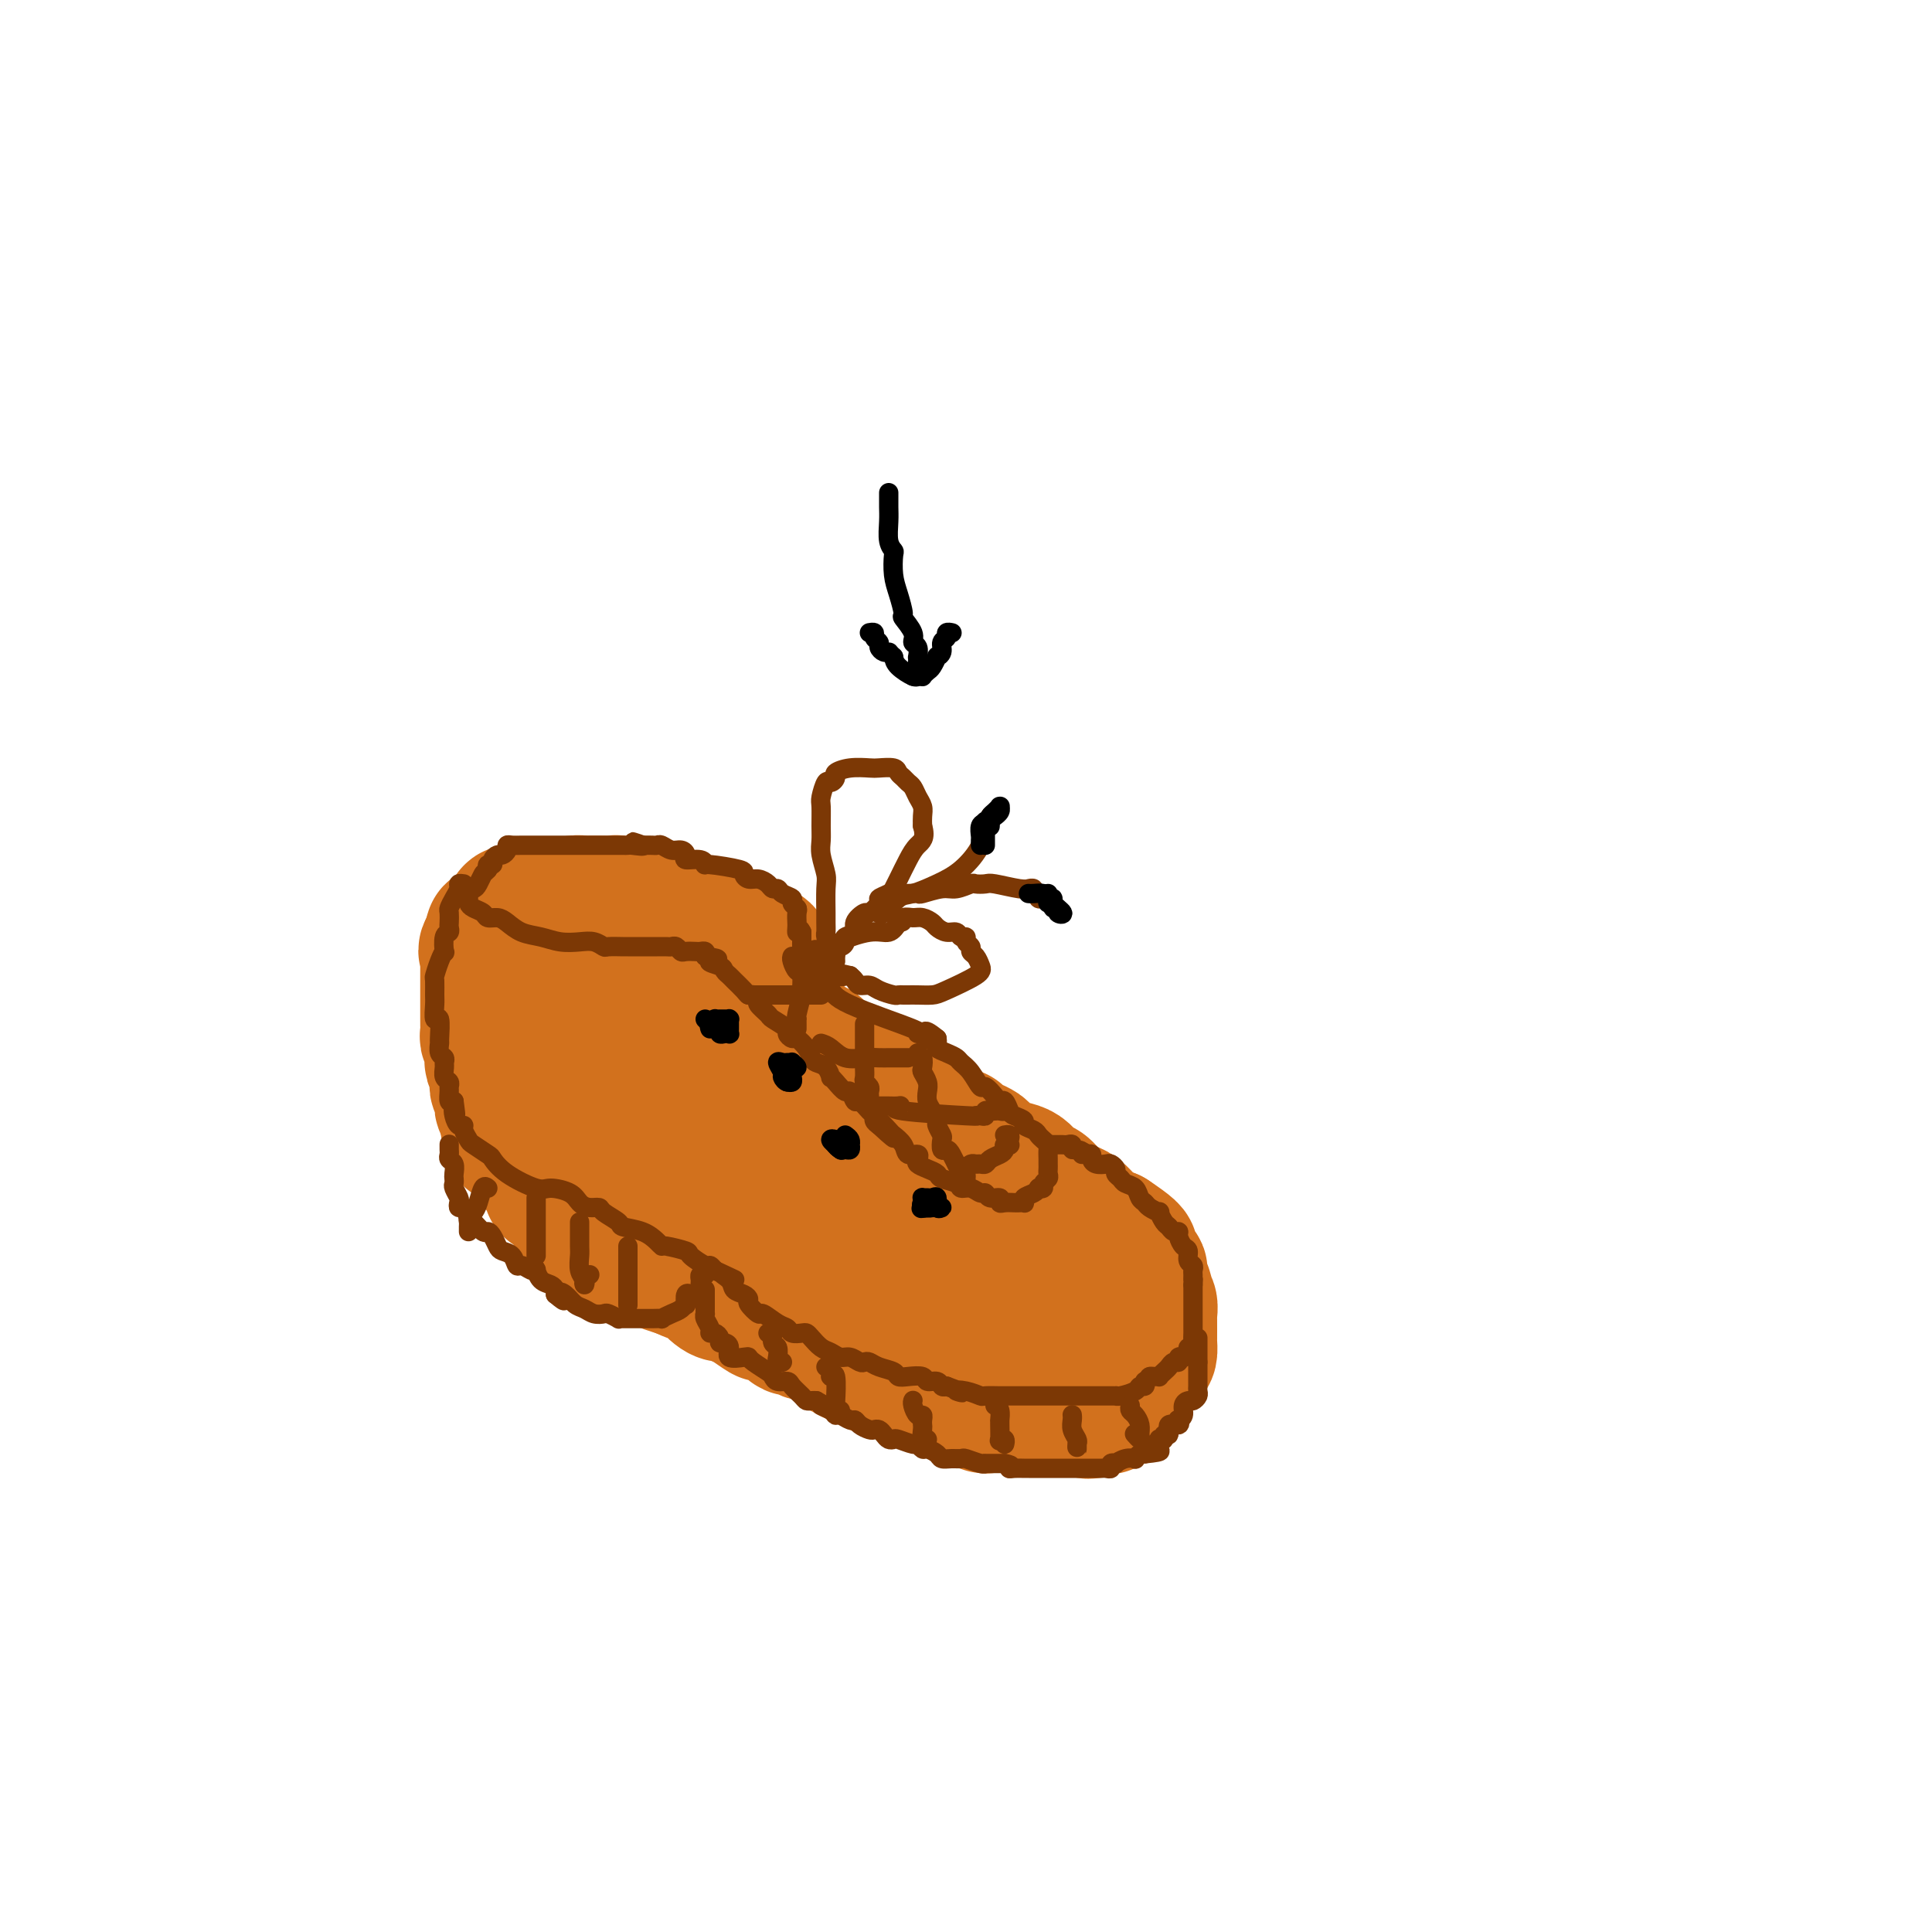 <svg viewBox='0 0 400 400' version='1.1' xmlns='http://www.w3.org/2000/svg' xmlns:xlink='http://www.w3.org/1999/xlink'><g fill='none' stroke='rgb(210,113,29)' stroke-width='28' stroke-linecap='round' stroke-linejoin='round'><path d='M112,197c0.357,-0.069 0.715,-0.137 1,0c0.285,0.137 0.499,0.480 1,1c0.501,0.520 1.290,1.218 2,2c0.710,0.782 1.343,1.648 2,2c0.657,0.352 1.339,0.188 2,0c0.661,-0.188 1.301,-0.401 2,0c0.699,0.401 1.456,1.417 2,2c0.544,0.583 0.873,0.734 2,1c1.127,0.266 3.051,0.646 4,1c0.949,0.354 0.923,0.683 2,1c1.077,0.317 3.258,0.621 5,1c1.742,0.379 3.044,0.834 4,1c0.956,0.166 1.565,0.045 2,0c0.435,-0.045 0.697,-0.012 1,0c0.303,0.012 0.649,0.003 1,0c0.351,-0.003 0.709,-0.001 1,0c0.291,0.001 0.517,0.000 1,0c0.483,-0.000 1.225,-0.000 2,0c0.775,0.000 1.584,-0.000 2,0c0.416,0.000 0.441,0.001 1,0c0.559,-0.001 1.653,-0.002 2,0c0.347,0.002 -0.052,0.008 0,0c0.052,-0.008 0.555,-0.030 1,0c0.445,0.030 0.831,0.111 1,0c0.169,-0.111 0.123,-0.415 0,-1c-0.123,-0.585 -0.321,-1.453 -1,-2c-0.679,-0.547 -1.840,-0.774 -3,-1'/><path d='M152,205c-1.077,-1.036 -2.771,-1.625 -4,-2c-1.229,-0.375 -1.994,-0.535 -3,-1c-1.006,-0.465 -2.251,-1.233 -3,-2c-0.749,-0.767 -1.000,-1.533 -2,-2c-1.000,-0.467 -2.750,-0.637 -4,-1c-1.250,-0.363 -2.000,-0.920 -3,-1c-1.000,-0.080 -2.249,0.318 -3,0c-0.751,-0.318 -1.004,-1.354 -3,-2c-1.996,-0.646 -5.736,-0.904 -8,-1c-2.264,-0.096 -3.051,-0.029 -4,0c-0.949,0.029 -2.061,0.022 -3,0c-0.939,-0.022 -1.705,-0.057 -2,0c-0.295,0.057 -0.121,0.208 0,0c0.121,-0.208 0.187,-0.774 0,-1c-0.187,-0.226 -0.628,-0.113 -1,0c-0.372,0.113 -0.674,0.226 -1,0c-0.326,-0.226 -0.675,-0.790 -1,-1c-0.325,-0.210 -0.626,-0.067 -1,0c-0.374,0.067 -0.821,0.057 -1,0c-0.179,-0.057 -0.090,-0.159 0,0c0.090,0.159 0.183,0.581 0,1c-0.183,0.419 -0.640,0.836 -1,1c-0.360,0.164 -0.622,0.075 -1,0c-0.378,-0.075 -0.871,-0.136 -1,0c-0.129,0.136 0.106,0.467 0,1c-0.106,0.533 -0.553,1.266 -1,2'/><path d='M101,196c-0.774,1.045 -0.207,1.159 0,1c0.207,-0.159 0.056,-0.591 0,0c-0.056,0.591 -0.015,2.203 0,3c0.015,0.797 0.004,0.778 0,1c-0.004,0.222 -0.001,0.684 0,1c0.001,0.316 0.000,0.486 0,1c-0.000,0.514 -0.000,1.370 0,2c0.000,0.630 -0.000,1.032 0,1c0.000,-0.032 0.000,-0.499 0,0c-0.000,0.499 -0.001,1.964 0,3c0.001,1.036 0.004,1.642 0,2c-0.004,0.358 -0.015,0.467 0,1c0.015,0.533 0.056,1.491 0,2c-0.056,0.509 -0.207,0.569 0,1c0.207,0.431 0.773,1.232 1,2c0.227,0.768 0.114,1.501 0,2c-0.114,0.499 -0.228,0.764 0,1c0.228,0.236 0.797,0.445 1,1c0.203,0.555 0.040,1.458 0,2c-0.040,0.542 0.042,0.723 0,1c-0.042,0.277 -0.208,0.652 0,1c0.208,0.348 0.792,0.671 1,1c0.208,0.329 0.042,0.666 0,1c-0.042,0.334 0.041,0.667 0,1c-0.041,0.333 -0.207,0.667 0,1c0.207,0.333 0.786,0.667 1,1c0.214,0.333 0.061,0.667 0,1c-0.061,0.333 -0.031,0.667 0,1'/><path d='M105,232c0.798,5.919 0.792,2.717 1,2c0.208,-0.717 0.629,1.051 1,2c0.371,0.949 0.691,1.080 1,1c0.309,-0.080 0.608,-0.372 1,0c0.392,0.372 0.878,1.408 1,2c0.122,0.592 -0.121,0.739 0,1c0.121,0.261 0.606,0.634 1,1c0.394,0.366 0.697,0.724 1,1c0.303,0.276 0.606,0.470 1,1c0.394,0.530 0.879,1.398 1,2c0.121,0.602 -0.122,0.940 0,1c0.122,0.060 0.609,-0.158 1,0c0.391,0.158 0.685,0.690 1,1c0.315,0.310 0.652,0.396 1,1c0.348,0.604 0.707,1.724 1,2c0.293,0.276 0.521,-0.292 1,0c0.479,0.292 1.210,1.444 2,2c0.790,0.556 1.638,0.517 2,1c0.362,0.483 0.238,1.486 1,2c0.762,0.514 2.410,0.537 3,1c0.590,0.463 0.121,1.367 1,2c0.879,0.633 3.106,0.996 4,1c0.894,0.004 0.456,-0.349 1,0c0.544,0.349 2.069,1.402 3,2c0.931,0.598 1.266,0.742 2,1c0.734,0.258 1.867,0.629 3,1'/><path d='M141,263c4.312,2.073 3.593,0.755 4,1c0.407,0.245 1.942,2.053 3,3c1.058,0.947 1.639,1.032 2,1c0.361,-0.032 0.500,-0.181 1,0c0.500,0.181 1.359,0.691 2,1c0.641,0.309 1.063,0.416 2,1c0.937,0.584 2.388,1.644 3,2c0.612,0.356 0.387,0.008 1,0c0.613,-0.008 2.066,0.323 3,1c0.934,0.677 1.348,1.701 2,2c0.652,0.299 1.541,-0.127 2,0c0.459,0.127 0.489,0.808 1,1c0.511,0.192 1.502,-0.104 2,0c0.498,0.104 0.504,0.606 1,1c0.496,0.394 1.484,0.678 2,1c0.516,0.322 0.561,0.683 1,1c0.439,0.317 1.272,0.592 2,1c0.728,0.408 1.350,0.949 2,1c0.650,0.051 1.327,-0.389 2,0c0.673,0.389 1.340,1.606 2,2c0.660,0.394 1.312,-0.035 2,0c0.688,0.035 1.410,0.534 2,1c0.590,0.466 1.046,0.899 2,1c0.954,0.101 2.406,-0.130 3,0c0.594,0.130 0.330,0.623 1,1c0.670,0.377 2.273,0.640 3,1c0.727,0.360 0.576,0.818 1,1c0.424,0.182 1.422,0.087 2,0c0.578,-0.087 0.737,-0.168 1,0c0.263,0.168 0.632,0.584 1,1'/><path d='M199,289c9.289,4.038 3.510,1.135 2,0c-1.510,-1.135 1.247,-0.500 2,0c0.753,0.500 -0.499,0.866 0,1c0.499,0.134 2.748,0.036 4,0c1.252,-0.036 1.505,-0.010 2,0c0.495,0.010 1.230,0.003 2,0c0.770,-0.003 1.575,-0.001 2,0c0.425,0.001 0.471,0.000 1,0c0.529,-0.000 1.542,0.001 2,0c0.458,-0.001 0.361,-0.002 1,0c0.639,0.002 2.012,0.008 3,0c0.988,-0.008 1.589,-0.029 2,0c0.411,0.029 0.632,0.110 1,0c0.368,-0.110 0.882,-0.411 1,-1c0.118,-0.589 -0.161,-1.467 0,-2c0.161,-0.533 0.761,-0.720 1,-1c0.239,-0.280 0.117,-0.653 0,-1c-0.117,-0.347 -0.227,-0.666 0,-1c0.227,-0.334 0.792,-0.681 1,-1c0.208,-0.319 0.060,-0.609 0,-1c-0.060,-0.391 -0.030,-0.882 0,-1c0.030,-0.118 0.061,0.137 0,0c-0.061,-0.137 -0.212,-0.666 0,-1c0.212,-0.334 0.789,-0.474 1,-1c0.211,-0.526 0.057,-1.440 0,-2c-0.057,-0.560 -0.015,-0.766 0,-1c0.015,-0.234 0.004,-0.495 0,-1c-0.004,-0.505 -0.002,-1.252 0,-2'/><path d='M227,273c0.678,-2.750 0.374,-1.124 0,-1c-0.374,0.124 -0.818,-1.252 -1,-2c-0.182,-0.748 -0.100,-0.868 0,-1c0.100,-0.132 0.220,-0.277 0,-1c-0.220,-0.723 -0.779,-2.025 -1,-3c-0.221,-0.975 -0.104,-1.622 0,-2c0.104,-0.378 0.196,-0.486 0,-1c-0.196,-0.514 -0.682,-1.433 -1,-2c-0.318,-0.567 -0.470,-0.782 -1,-1c-0.530,-0.218 -1.438,-0.440 -2,-1c-0.562,-0.560 -0.779,-1.458 -1,-2c-0.221,-0.542 -0.447,-0.727 -1,-1c-0.553,-0.273 -1.432,-0.633 -2,-1c-0.568,-0.367 -0.824,-0.742 -1,-1c-0.176,-0.258 -0.274,-0.398 -1,-1c-0.726,-0.602 -2.082,-1.667 -3,-2c-0.918,-0.333 -1.398,0.065 -2,0c-0.602,-0.065 -1.324,-0.592 -2,-1c-0.676,-0.408 -1.305,-0.698 -2,-1c-0.695,-0.302 -1.457,-0.616 -2,-1c-0.543,-0.384 -0.869,-0.839 -1,-1c-0.131,-0.161 -0.068,-0.030 -1,0c-0.932,0.030 -2.858,-0.043 -4,0c-1.142,0.043 -1.501,0.200 -2,0c-0.499,-0.200 -1.137,-0.757 -2,-1c-0.863,-0.243 -1.952,-0.173 -3,-1c-1.048,-0.827 -2.054,-2.552 -3,-3c-0.946,-0.448 -1.832,0.379 -3,0c-1.168,-0.379 -2.620,-1.966 -4,-3c-1.380,-1.034 -2.690,-1.517 -4,-2'/><path d='M177,236c-6.289,-2.810 -3.012,-1.834 -3,-2c0.012,-0.166 -3.241,-1.472 -5,-2c-1.759,-0.528 -2.025,-0.277 -3,-1c-0.975,-0.723 -2.660,-2.418 -4,-3c-1.340,-0.582 -2.334,-0.049 -3,0c-0.666,0.049 -1.005,-0.386 -1,-1c0.005,-0.614 0.352,-1.406 0,-2c-0.352,-0.594 -1.403,-0.991 -2,-1c-0.597,-0.009 -0.740,0.368 -1,0c-0.260,-0.368 -0.636,-1.482 -1,-2c-0.364,-0.518 -0.717,-0.440 -1,-1c-0.283,-0.560 -0.497,-1.758 -1,-2c-0.503,-0.242 -1.294,0.474 -2,0c-0.706,-0.474 -1.326,-2.136 -2,-3c-0.674,-0.864 -1.402,-0.928 -2,-1c-0.598,-0.072 -1.067,-0.151 -2,-1c-0.933,-0.849 -2.330,-2.466 -3,-3c-0.670,-0.534 -0.613,0.016 -1,0c-0.387,-0.016 -1.217,-0.596 -2,-1c-0.783,-0.404 -1.520,-0.630 -2,-1c-0.480,-0.370 -0.703,-0.883 -1,-1c-0.297,-0.117 -0.669,0.161 -1,0c-0.331,-0.161 -0.620,-0.761 -1,-1c-0.380,-0.239 -0.850,-0.117 -1,0c-0.150,0.117 0.020,0.227 0,0c-0.020,-0.227 -0.229,-0.793 -1,-1c-0.771,-0.207 -2.104,-0.055 -3,0c-0.896,0.055 -1.353,0.015 -2,0c-0.647,-0.015 -1.482,-0.004 -2,0c-0.518,0.004 -0.719,0.001 -1,0c-0.281,-0.001 -0.640,-0.001 -1,0'/><path d='M122,206c-2.935,-0.660 -0.772,0.189 0,1c0.772,0.811 0.154,1.582 0,2c-0.154,0.418 0.155,0.482 0,1c-0.155,0.518 -0.773,1.491 -1,2c-0.227,0.509 -0.061,0.555 0,1c0.061,0.445 0.019,1.288 0,2c-0.019,0.712 -0.015,1.291 0,2c0.015,0.709 0.042,1.548 0,2c-0.042,0.452 -0.151,0.517 0,1c0.151,0.483 0.563,1.383 1,2c0.437,0.617 0.898,0.950 2,2c1.102,1.050 2.843,2.817 4,4c1.157,1.183 1.730,1.782 3,3c1.270,1.218 3.238,3.054 5,4c1.762,0.946 3.319,1.002 5,2c1.681,0.998 3.486,2.938 5,4c1.514,1.062 2.738,1.247 4,2c1.262,0.753 2.561,2.074 4,3c1.439,0.926 3.018,1.458 4,2c0.982,0.542 1.367,1.093 3,2c1.633,0.907 4.513,2.169 6,3c1.487,0.831 1.581,1.232 3,2c1.419,0.768 4.163,1.904 7,3c2.837,1.096 5.768,2.153 8,3c2.232,0.847 3.764,1.484 5,2c1.236,0.516 2.177,0.912 3,1c0.823,0.088 1.530,-0.131 2,0c0.470,0.131 0.703,0.612 1,1c0.297,0.388 0.656,0.682 1,1c0.344,0.318 0.672,0.659 1,1'/><path d='M198,267c4.463,2.050 1.621,1.176 1,1c-0.621,-0.176 0.980,0.347 2,1c1.020,0.653 1.459,1.436 2,2c0.541,0.564 1.183,0.907 2,1c0.817,0.093 1.809,-0.066 2,0c0.191,0.066 -0.418,0.356 -1,0c-0.582,-0.356 -1.136,-1.357 -3,-2c-1.864,-0.643 -5.038,-0.929 -7,-2c-1.962,-1.071 -2.711,-2.928 -4,-4c-1.289,-1.072 -3.119,-1.358 -5,-2c-1.881,-0.642 -3.813,-1.641 -6,-3c-2.187,-1.359 -4.628,-3.077 -6,-4c-1.372,-0.923 -1.675,-1.049 -3,-2c-1.325,-0.951 -3.672,-2.726 -5,-4c-1.328,-1.274 -1.635,-2.048 -4,-3c-2.365,-0.952 -6.786,-2.083 -9,-3c-2.214,-0.917 -2.220,-1.619 -4,-2c-1.780,-0.381 -5.334,-0.441 -8,-1c-2.666,-0.559 -4.443,-1.618 -6,-3c-1.557,-1.382 -2.892,-3.087 -4,-4c-1.108,-0.913 -1.987,-1.034 -3,-2c-1.013,-0.966 -2.158,-2.778 -3,-4c-0.842,-1.222 -1.380,-1.853 -2,-3c-0.620,-1.147 -1.321,-2.809 -2,-4c-0.679,-1.191 -1.337,-1.912 -2,-3c-0.663,-1.088 -1.332,-2.544 -2,-4'/><path d='M118,213c-3.178,-4.303 -2.123,-3.059 -2,-3c0.123,0.059 -0.685,-1.066 -1,-2c-0.315,-0.934 -0.136,-1.676 0,-2c0.136,-0.324 0.231,-0.228 0,0c-0.231,0.228 -0.786,0.589 -1,0c-0.214,-0.589 -0.085,-2.129 0,-3c0.085,-0.871 0.128,-1.074 0,-1c-0.128,0.074 -0.426,0.426 -1,0c-0.574,-0.426 -1.424,-1.631 -2,-2c-0.576,-0.369 -0.879,0.097 -1,0c-0.121,-0.097 -0.060,-0.758 0,-1c0.060,-0.242 0.117,-0.064 0,0c-0.117,0.064 -0.410,0.014 -1,0c-0.590,-0.014 -1.479,0.007 -2,0c-0.521,-0.007 -0.676,-0.040 -1,0c-0.324,0.040 -0.819,0.155 -1,0c-0.181,-0.155 -0.049,-0.580 0,-1c0.049,-0.420 0.014,-0.834 0,-1c-0.014,-0.166 -0.007,-0.083 0,0'/><path d='M105,197c-1.104,-1.049 0.636,-0.673 2,-1c1.364,-0.327 2.353,-1.358 3,-2c0.647,-0.642 0.953,-0.894 1,-1c0.047,-0.106 -0.166,-0.067 0,0c0.166,0.067 0.710,0.162 1,0c0.290,-0.162 0.327,-0.582 0,-1c-0.327,-0.418 -1.016,-0.834 -2,-1c-0.984,-0.166 -2.262,-0.083 -3,0c-0.738,0.083 -0.938,0.167 -1,0c-0.062,-0.167 0.012,-0.584 0,-1c-0.012,-0.416 -0.110,-0.829 0,-1c0.110,-0.171 0.427,-0.098 1,0c0.573,0.098 1.401,0.222 2,0c0.599,-0.222 0.969,-0.791 1,-1c0.031,-0.209 -0.277,-0.060 0,0c0.277,0.060 1.138,0.030 2,0'/><path d='M112,188c1.302,-1.409 1.055,-0.430 2,0c0.945,0.430 3.080,0.311 4,0c0.920,-0.311 0.626,-0.816 1,-1c0.374,-0.184 1.418,-0.049 2,0c0.582,0.049 0.703,0.012 1,0c0.297,-0.012 0.770,0.000 1,0c0.230,-0.000 0.219,-0.014 1,0c0.781,0.014 2.356,0.055 3,0c0.644,-0.055 0.357,-0.207 1,0c0.643,0.207 2.214,0.774 3,1c0.786,0.226 0.786,0.112 1,0c0.214,-0.112 0.641,-0.222 1,0c0.359,0.222 0.648,0.777 1,1c0.352,0.223 0.765,0.115 1,0c0.235,-0.115 0.291,-0.238 1,0c0.709,0.238 2.072,0.838 3,1c0.928,0.162 1.421,-0.115 2,0c0.579,0.115 1.244,0.623 2,1c0.756,0.377 1.602,0.625 2,1c0.398,0.375 0.348,0.879 1,1c0.652,0.121 2.006,-0.139 3,0c0.994,0.139 1.627,0.679 2,1c0.373,0.321 0.486,0.425 1,1c0.514,0.575 1.430,1.621 2,2c0.570,0.379 0.793,0.090 1,0c0.207,-0.090 0.398,0.017 1,0c0.602,-0.017 1.615,-0.159 2,0c0.385,0.159 0.142,0.620 0,1c-0.142,0.380 -0.183,0.680 0,1c0.183,0.320 0.592,0.660 1,1'/><path d='M159,200c2.702,1.831 1.456,1.908 1,2c-0.456,0.092 -0.122,0.201 0,1c0.122,0.799 0.033,2.290 0,3c-0.033,0.710 -0.009,0.638 0,1c0.009,0.362 0.002,1.158 0,2c-0.002,0.842 -0.000,1.731 0,2c0.000,0.269 -0.001,-0.081 0,0c0.001,0.081 0.004,0.594 0,1c-0.004,0.406 -0.015,0.704 0,1c0.015,0.296 0.056,0.590 0,1c-0.056,0.410 -0.208,0.937 0,1c0.208,0.063 0.777,-0.339 1,0c0.223,0.339 0.101,1.418 0,2c-0.101,0.582 -0.182,0.667 0,1c0.182,0.333 0.626,0.912 1,1c0.374,0.088 0.678,-0.317 1,0c0.322,0.317 0.660,1.356 1,2c0.340,0.644 0.681,0.894 1,1c0.319,0.106 0.617,0.067 1,0c0.383,-0.067 0.850,-0.161 1,0c0.150,0.161 -0.016,0.579 0,1c0.016,0.421 0.214,0.845 1,1c0.786,0.155 2.161,0.042 3,0c0.839,-0.042 1.142,-0.011 2,0c0.858,0.011 2.269,0.003 3,0c0.731,-0.003 0.780,-0.001 1,0c0.220,0.001 0.610,0.000 1,0'/><path d='M178,224c3.014,0.824 2.050,-0.116 2,0c-0.050,0.116 0.813,1.289 1,2c0.187,0.711 -0.302,0.960 0,1c0.302,0.040 1.394,-0.130 2,0c0.606,0.130 0.725,0.560 1,1c0.275,0.440 0.707,0.891 1,1c0.293,0.109 0.449,-0.126 1,0c0.551,0.126 1.497,0.611 2,1c0.503,0.389 0.563,0.683 1,1c0.437,0.317 1.251,0.659 2,1c0.749,0.341 1.432,0.683 2,1c0.568,0.317 1.019,0.610 2,1c0.981,0.390 2.490,0.878 3,1c0.510,0.122 0.019,-0.123 0,0c-0.019,0.123 0.434,0.614 1,1c0.566,0.386 1.243,0.667 2,1c0.757,0.333 1.592,0.718 2,1c0.408,0.282 0.388,0.461 1,1c0.612,0.539 1.855,1.439 3,2c1.145,0.561 2.193,0.783 3,1c0.807,0.217 1.375,0.429 2,1c0.625,0.571 1.308,1.500 2,2c0.692,0.500 1.393,0.572 2,1c0.607,0.428 1.119,1.214 2,2c0.881,0.786 2.133,1.573 3,2c0.867,0.427 1.351,0.496 2,1c0.649,0.504 1.463,1.444 2,2c0.537,0.556 0.799,0.726 1,1c0.201,0.274 0.343,0.650 1,1c0.657,0.350 1.828,0.675 3,1'/><path d='M230,256c8.033,5.357 2.117,2.750 0,2c-2.117,-0.750 -0.434,0.358 1,1c1.434,0.642 2.618,0.819 3,1c0.382,0.181 -0.037,0.367 0,1c0.037,0.633 0.532,1.714 1,2c0.468,0.286 0.909,-0.221 1,0c0.091,0.221 -0.168,1.171 0,2c0.168,0.829 0.763,1.535 1,2c0.237,0.465 0.116,0.687 0,1c-0.116,0.313 -0.227,0.717 0,1c0.227,0.283 0.793,0.444 1,1c0.207,0.556 0.055,1.507 0,2c-0.055,0.493 -0.015,0.528 0,1c0.015,0.472 0.004,1.382 0,2c-0.004,0.618 -0.000,0.943 0,1c0.000,0.057 -0.002,-0.155 0,0c0.002,0.155 0.008,0.675 0,1c-0.008,0.325 -0.030,0.454 0,1c0.030,0.546 0.113,1.509 0,2c-0.113,0.491 -0.422,0.509 -1,1c-0.578,0.491 -1.426,1.454 -2,2c-0.574,0.546 -0.875,0.676 -1,1c-0.125,0.324 -0.075,0.842 0,1c0.075,0.158 0.174,-0.046 0,0c-0.174,0.046 -0.621,0.341 -1,1c-0.379,0.659 -0.689,1.682 -1,2c-0.311,0.318 -0.622,-0.068 -1,0c-0.378,0.068 -0.822,0.591 -1,1c-0.178,0.409 -0.089,0.705 0,1'/><path d='M230,290c-1.354,1.789 -0.739,1.261 -1,1c-0.261,-0.261 -1.397,-0.255 -2,0c-0.603,0.255 -0.672,0.759 -1,1c-0.328,0.241 -0.915,0.219 -1,0c-0.085,-0.219 0.331,-0.633 0,-1c-0.331,-0.367 -1.408,-0.686 -2,-1c-0.592,-0.314 -0.698,-0.623 -1,-1c-0.302,-0.377 -0.801,-0.822 -1,-1c-0.199,-0.178 -0.100,-0.089 0,0'/><path d='M159,204c0.061,0.333 0.122,0.667 0,1c-0.122,0.333 -0.426,0.667 0,1c0.426,0.333 1.581,0.667 2,1c0.419,0.333 0.102,0.666 0,1c-0.102,0.334 0.010,0.671 0,1c-0.010,0.329 -0.143,0.652 0,1c0.143,0.348 0.562,0.723 1,1c0.438,0.277 0.896,0.456 1,1c0.104,0.544 -0.146,1.452 0,2c0.146,0.548 0.688,0.734 1,1c0.312,0.266 0.393,0.610 1,1c0.607,0.390 1.740,0.827 2,1c0.260,0.173 -0.352,0.084 0,0c0.352,-0.084 1.667,-0.162 2,0c0.333,0.162 -0.315,0.563 0,1c0.315,0.437 1.594,0.910 2,1c0.406,0.090 -0.059,-0.204 0,0c0.059,0.204 0.643,0.906 1,2c0.357,1.094 0.488,2.580 1,3c0.512,0.420 1.405,-0.227 2,0c0.595,0.227 0.891,1.329 1,2c0.109,0.671 0.029,0.911 0,1c-0.029,0.089 -0.008,0.025 0,0c0.008,-0.025 0.004,-0.013 0,0'/></g>
<g fill='none' stroke='rgb(124,56,5)' stroke-width='4' stroke-linecap='round' stroke-linejoin='round'><path d='M97,186c-0.057,0.331 -0.114,0.663 0,1c0.114,0.337 0.400,0.681 1,1c0.600,0.319 1.514,0.614 2,1c0.486,0.386 0.545,0.863 1,1c0.455,0.137 1.307,-0.065 2,0c0.693,0.065 1.228,0.396 2,1c0.772,0.604 1.782,1.481 3,2c1.218,0.519 2.645,0.679 4,1c1.355,0.321 2.637,0.804 4,1c1.363,0.196 2.807,0.105 4,0c1.193,-0.105 2.136,-0.224 3,0c0.864,0.224 1.649,0.792 2,1c0.351,0.208 0.268,0.056 1,0c0.732,-0.056 2.279,-0.015 3,0c0.721,0.015 0.617,0.004 1,0c0.383,-0.004 1.254,-0.001 2,0c0.746,0.001 1.366,-0.001 2,0c0.634,0.001 1.284,0.004 2,0c0.716,-0.004 1.500,-0.015 2,0c0.500,0.015 0.715,0.057 1,0c0.285,-0.057 0.639,-0.211 1,0c0.361,0.211 0.727,0.788 1,1c0.273,0.212 0.452,0.060 1,0c0.548,-0.060 1.467,-0.026 2,0c0.533,0.026 0.682,0.046 1,0c0.318,-0.046 0.805,-0.156 1,0c0.195,0.156 0.097,0.578 0,1'/><path d='M146,198c4.759,0.642 1.655,0.749 1,1c-0.655,0.251 1.138,0.648 2,1c0.862,0.352 0.794,0.659 1,1c0.206,0.341 0.685,0.718 1,1c0.315,0.282 0.467,0.471 1,1c0.533,0.529 1.447,1.397 2,2c0.553,0.603 0.744,0.939 1,1c0.256,0.061 0.577,-0.153 1,0c0.423,0.153 0.948,0.675 1,1c0.052,0.325 -0.369,0.454 0,1c0.369,0.546 1.528,1.509 2,2c0.472,0.491 0.258,0.508 1,1c0.742,0.492 2.440,1.458 3,2c0.560,0.542 -0.019,0.660 0,1c0.019,0.340 0.634,0.904 1,1c0.366,0.096 0.483,-0.274 1,0c0.517,0.274 1.435,1.191 2,2c0.565,0.809 0.778,1.509 1,2c0.222,0.491 0.454,0.774 1,1c0.546,0.226 1.407,0.394 2,1c0.593,0.606 0.918,1.649 1,2c0.082,0.351 -0.080,0.011 0,0c0.080,-0.011 0.402,0.307 1,1c0.598,0.693 1.473,1.762 2,2c0.527,0.238 0.705,-0.354 1,0c0.295,0.354 0.705,1.653 1,2c0.295,0.347 0.474,-0.258 1,0c0.526,0.258 1.399,1.378 2,2c0.601,0.622 0.931,0.744 1,1c0.069,0.256 -0.123,0.644 0,1c0.123,0.356 0.562,0.678 1,1'/><path d='M182,233c5.743,5.364 2.101,1.273 1,0c-1.101,-1.273 0.339,0.271 1,1c0.661,0.729 0.542,0.643 1,1c0.458,0.357 1.494,1.156 2,2c0.506,0.844 0.481,1.732 1,2c0.519,0.268 1.582,-0.083 2,0c0.418,0.083 0.190,0.600 0,1c-0.190,0.400 -0.341,0.684 0,1c0.341,0.316 1.176,0.663 2,1c0.824,0.337 1.638,0.664 2,1c0.362,0.336 0.272,0.683 1,1c0.728,0.317 2.275,0.606 3,1c0.725,0.394 0.627,0.894 1,1c0.373,0.106 1.218,-0.183 2,0c0.782,0.183 1.501,0.837 2,1c0.499,0.163 0.777,-0.167 1,0c0.223,0.167 0.392,0.829 1,1c0.608,0.171 1.654,-0.150 2,0c0.346,0.150 -0.009,0.772 0,1c0.009,0.228 0.381,0.062 1,0c0.619,-0.062 1.485,-0.020 2,0c0.515,0.020 0.681,0.016 1,0c0.319,-0.016 0.793,-0.046 1,0c0.207,0.046 0.148,0.167 0,0c-0.148,-0.167 -0.386,-0.622 0,-1c0.386,-0.378 1.396,-0.679 2,-1c0.604,-0.321 0.802,-0.660 1,-1'/><path d='M215,246c0.708,-0.477 -0.020,-0.169 0,0c0.020,0.169 0.790,0.200 1,0c0.210,-0.200 -0.140,-0.631 0,-1c0.140,-0.369 0.770,-0.675 1,-1c0.230,-0.325 0.062,-0.668 0,-1c-0.062,-0.332 -0.016,-0.652 0,-1c0.016,-0.348 0.001,-0.723 0,-1c-0.001,-0.277 0.010,-0.455 0,-1c-0.010,-0.545 -0.043,-1.455 0,-2c0.043,-0.545 0.161,-0.723 0,-1c-0.161,-0.277 -0.602,-0.651 -1,-1c-0.398,-0.349 -0.754,-0.671 -1,-1c-0.246,-0.329 -0.380,-0.664 -1,-1c-0.620,-0.336 -1.724,-0.672 -2,-1c-0.276,-0.328 0.277,-0.648 0,-1c-0.277,-0.352 -1.382,-0.737 -2,-1c-0.618,-0.263 -0.747,-0.404 -1,-1c-0.253,-0.596 -0.630,-1.646 -1,-2c-0.370,-0.354 -0.732,-0.013 -1,0c-0.268,0.013 -0.443,-0.301 -1,-1c-0.557,-0.699 -1.496,-1.784 -2,-2c-0.504,-0.216 -0.571,0.437 -1,0c-0.429,-0.437 -1.219,-1.962 -2,-3c-0.781,-1.038 -1.554,-1.587 -2,-2c-0.446,-0.413 -0.564,-0.688 -1,-1c-0.436,-0.312 -1.189,-0.661 -2,-1c-0.811,-0.339 -1.680,-0.668 -2,-1c-0.320,-0.332 -0.091,-0.666 0,-1c0.091,-0.334 0.046,-0.667 0,-1'/><path d='M194,215c-3.667,-3.034 -2.334,-0.619 -2,0c0.334,0.619 -0.329,-0.559 -1,-1c-0.671,-0.441 -1.349,-0.145 -1,0c0.349,0.145 1.727,0.140 -1,-1c-2.727,-1.140 -9.558,-3.415 -13,-5c-3.442,-1.585 -3.497,-2.481 -4,-3c-0.503,-0.519 -1.456,-0.660 -2,-1c-0.544,-0.340 -0.681,-0.879 -1,-1c-0.319,-0.121 -0.822,0.175 -1,0c-0.178,-0.175 -0.033,-0.822 0,-1c0.033,-0.178 -0.048,0.112 0,0c0.048,-0.112 0.223,-0.625 0,-1c-0.223,-0.375 -0.844,-0.611 -1,-1c-0.156,-0.389 0.154,-0.930 0,-1c-0.154,-0.070 -0.773,0.332 -1,0c-0.227,-0.332 -0.061,-1.398 0,-2c0.061,-0.602 0.016,-0.739 0,-1c-0.016,-0.261 -0.004,-0.647 0,-1c0.004,-0.353 0.001,-0.672 0,-1c-0.001,-0.328 -0.001,-0.664 0,-1'/><path d='M166,193c-0.690,-1.495 -0.916,-0.232 -1,0c-0.084,0.232 -0.027,-0.568 0,-1c0.027,-0.432 0.023,-0.497 0,-1c-0.023,-0.503 -0.066,-1.444 0,-2c0.066,-0.556 0.239,-0.727 0,-1c-0.239,-0.273 -0.890,-0.647 -1,-1c-0.110,-0.353 0.322,-0.686 0,-1c-0.322,-0.314 -1.399,-0.610 -2,-1c-0.601,-0.390 -0.728,-0.874 -1,-1c-0.272,-0.126 -0.690,0.107 -1,0c-0.310,-0.107 -0.512,-0.553 -1,-1c-0.488,-0.447 -1.263,-0.894 -2,-1c-0.737,-0.106 -1.437,0.130 -2,0c-0.563,-0.130 -0.989,-0.627 -1,-1c-0.011,-0.373 0.392,-0.621 -1,-1c-1.392,-0.379 -4.579,-0.889 -6,-1c-1.421,-0.111 -1.077,0.176 -1,0c0.077,-0.176 -0.115,-0.817 -1,-1c-0.885,-0.183 -2.464,0.091 -3,0c-0.536,-0.091 -0.027,-0.546 0,-1c0.027,-0.454 -0.426,-0.906 -1,-1c-0.574,-0.094 -1.270,0.171 -2,0c-0.730,-0.171 -1.495,-0.778 -2,-1c-0.505,-0.222 -0.751,-0.060 -1,0c-0.249,0.060 -0.500,0.017 -1,0c-0.500,-0.017 -1.250,-0.009 -2,0'/><path d='M133,175c-4.223,-1.392 -0.781,-0.373 0,0c0.781,0.373 -1.099,0.100 -2,0c-0.901,-0.100 -0.823,-0.027 -1,0c-0.177,0.027 -0.610,0.007 -1,0c-0.390,-0.007 -0.738,-0.002 -1,0c-0.262,0.002 -0.437,0.001 -1,0c-0.563,-0.001 -1.512,-0.000 -2,0c-0.488,0.000 -0.515,0.000 -1,0c-0.485,-0.000 -1.429,-0.000 -2,0c-0.571,0.000 -0.770,0.000 -1,0c-0.230,-0.000 -0.492,-0.000 -1,0c-0.508,0.000 -1.261,0.000 -2,0c-0.739,-0.000 -1.463,-0.000 -2,0c-0.537,0.000 -0.889,0.000 -1,0c-0.111,-0.000 0.017,-0.000 0,0c-0.017,0.000 -0.179,0.000 -1,0c-0.821,-0.000 -2.301,-0.001 -3,0c-0.699,0.001 -0.617,0.003 -1,0c-0.383,-0.003 -1.230,-0.011 -2,0c-0.770,0.011 -1.463,0.041 -2,0c-0.537,-0.041 -0.918,-0.152 -1,0c-0.082,0.152 0.137,0.567 0,1c-0.137,0.433 -0.629,0.886 -1,1c-0.371,0.114 -0.621,-0.109 -1,0c-0.379,0.109 -0.886,0.551 -1,1c-0.114,0.449 0.165,0.904 0,1c-0.165,0.096 -0.775,-0.166 -1,0c-0.225,0.166 -0.064,0.762 0,1c0.064,0.238 0.032,0.119 0,0'/><path d='M101,180c-0.797,0.896 -0.788,0.636 -1,1c-0.212,0.364 -0.645,1.351 -1,2c-0.355,0.649 -0.631,0.958 -1,1c-0.369,0.042 -0.831,-0.185 -1,0c-0.169,0.185 -0.046,0.780 0,1c0.046,0.220 0.013,0.063 0,0c-0.013,-0.063 -0.007,-0.031 0,0'/><path d='M155,206c-0.068,0.000 -0.135,0.000 0,0c0.135,0.000 0.474,0.000 1,0c0.526,-0.000 1.240,0.000 2,0c0.760,0.000 1.566,0.000 2,0c0.434,0.000 0.498,0.000 1,0c0.502,0.000 1.444,0.000 2,0c0.556,0.000 0.726,0.000 1,0c0.274,0.000 0.650,0.000 1,0c0.350,0.000 0.672,0.000 1,0c0.328,0.000 0.663,-0.000 1,0c0.337,0.000 0.678,0.000 1,0c0.322,0.000 0.625,0.000 1,0c0.375,0.000 0.821,0.000 1,0c0.179,0.000 0.089,0.000 0,0'/><path d='M164,198c-0.082,0.202 -0.165,0.404 0,1c0.165,0.596 0.576,1.585 1,2c0.424,0.415 0.860,0.255 1,1c0.140,0.745 -0.015,2.395 0,3c0.015,0.605 0.200,0.165 0,1c-0.200,0.835 -0.786,2.945 -1,4c-0.214,1.055 -0.057,1.053 0,1c0.057,-0.053 0.015,-0.159 0,0c-0.015,0.159 -0.004,0.581 0,1c0.004,0.419 0.001,0.834 0,1c-0.001,0.166 -0.001,0.083 0,0'/><path d='M170,216c0.606,0.196 1.213,0.392 2,1c0.787,0.608 1.755,1.627 3,2c1.245,0.373 2.767,0.100 4,0c1.233,-0.100 2.175,-0.027 3,0c0.825,0.027 1.531,0.007 2,0c0.469,-0.007 0.700,-0.002 1,0c0.300,0.002 0.668,0.001 1,0c0.332,-0.001 0.628,-0.000 1,0c0.372,0.000 0.821,0.000 1,0c0.179,-0.000 0.090,-0.000 0,0'/><path d='M179,212c-0.000,1.239 -0.000,2.477 0,3c0.000,0.523 0.000,0.329 0,1c-0.000,0.671 -0.001,2.207 0,3c0.001,0.793 0.004,0.842 0,1c-0.004,0.158 -0.015,0.424 0,1c0.015,0.576 0.057,1.464 0,2c-0.057,0.536 -0.211,0.722 0,1c0.211,0.278 0.789,0.649 1,1c0.211,0.351 0.057,0.682 0,1c-0.057,0.318 -0.015,0.624 0,1c0.015,0.376 0.004,0.822 0,1c-0.004,0.178 -0.002,0.089 0,0'/><path d='M182,229c0.365,0.002 0.730,0.003 1,0c0.270,-0.003 0.445,-0.011 1,0c0.555,0.011 1.489,0.042 2,0c0.511,-0.042 0.599,-0.155 0,0c-0.599,0.155 -1.883,0.578 1,1c2.883,0.422 9.935,0.841 13,1c3.065,0.159 2.145,0.057 2,0c-0.145,-0.057 0.486,-0.068 1,0c0.514,0.068 0.911,0.214 1,0c0.089,-0.214 -0.130,-0.788 0,-1c0.130,-0.212 0.610,-0.060 1,0c0.390,0.060 0.689,0.030 1,0c0.311,-0.030 0.633,-0.061 1,0c0.367,0.061 0.779,0.212 1,0c0.221,-0.212 0.252,-0.788 0,-1c-0.252,-0.212 -0.786,-0.061 -1,0c-0.214,0.061 -0.107,0.030 0,0'/><path d='M190,218c-0.111,0.479 -0.222,0.957 0,1c0.222,0.043 0.778,-0.351 1,0c0.222,0.351 0.111,1.445 0,2c-0.111,0.555 -0.223,0.571 0,1c0.223,0.429 0.782,1.271 1,2c0.218,0.729 0.096,1.346 0,2c-0.096,0.654 -0.166,1.345 0,2c0.166,0.655 0.566,1.273 1,2c0.434,0.727 0.900,1.561 1,2c0.100,0.439 -0.166,0.481 0,1c0.166,0.519 0.765,1.514 1,2c0.235,0.486 0.105,0.463 0,1c-0.105,0.537 -0.186,1.633 0,2c0.186,0.367 0.637,0.006 1,0c0.363,-0.006 0.636,0.345 1,1c0.364,0.655 0.818,1.616 1,2c0.182,0.384 0.091,0.192 0,0'/><path d='M200,244c0.024,-0.340 0.048,-0.680 0,-1c-0.048,-0.320 -0.167,-0.621 0,-1c0.167,-0.379 0.621,-0.837 1,-1c0.379,-0.163 0.682,-0.033 1,0c0.318,0.033 0.649,-0.032 1,0c0.351,0.032 0.720,0.163 1,0c0.280,-0.163 0.471,-0.618 1,-1c0.529,-0.382 1.396,-0.690 2,-1c0.604,-0.310 0.946,-0.622 1,-1c0.054,-0.378 -0.181,-0.823 0,-1c0.181,-0.177 0.777,-0.086 1,0c0.223,0.086 0.074,0.167 0,0c-0.074,-0.167 -0.071,-0.581 0,-1c0.071,-0.419 0.211,-0.844 0,-1c-0.211,-0.156 -0.775,-0.045 -1,0c-0.225,0.045 -0.113,0.022 0,0'/><path d='M173,199c-0.022,-0.286 -0.044,-0.572 0,-1c0.044,-0.428 0.155,-0.997 0,-1c-0.155,-0.003 -0.577,0.560 -1,0c-0.423,-0.560 -0.846,-2.244 -1,-3c-0.154,-0.756 -0.040,-0.585 0,-1c0.040,-0.415 0.007,-1.416 0,-2c-0.007,-0.584 0.012,-0.750 0,-2c-0.012,-1.250 -0.056,-3.582 0,-5c0.056,-1.418 0.211,-1.921 0,-3c-0.211,-1.079 -0.790,-2.735 -1,-4c-0.210,-1.265 -0.053,-2.140 0,-3c0.053,-0.860 0.003,-1.704 0,-3c-0.003,-1.296 0.042,-3.044 0,-4c-0.042,-0.956 -0.171,-1.121 0,-2c0.171,-0.879 0.642,-2.474 1,-3c0.358,-0.526 0.603,0.017 1,0c0.397,-0.017 0.944,-0.593 1,-1c0.056,-0.407 -0.381,-0.646 0,-1c0.381,-0.354 1.579,-0.824 3,-1c1.421,-0.176 3.063,-0.058 4,0c0.937,0.058 1.168,0.057 2,0c0.832,-0.057 2.264,-0.171 3,0c0.736,0.171 0.774,0.626 1,1c0.226,0.374 0.639,0.666 1,1c0.361,0.334 0.671,0.708 1,1c0.329,0.292 0.676,0.501 1,1c0.324,0.499 0.623,1.288 1,2c0.377,0.712 0.832,1.345 1,2c0.168,0.655 0.048,1.330 0,2c-0.048,0.670 -0.024,1.335 0,2'/><path d='M191,171c0.794,2.638 -0.220,3.231 -1,4c-0.780,0.769 -1.327,1.712 -2,3c-0.673,1.288 -1.471,2.921 -2,4c-0.529,1.079 -0.790,1.603 -1,2c-0.210,0.397 -0.369,0.665 -1,1c-0.631,0.335 -1.732,0.737 -2,1c-0.268,0.263 0.298,0.389 0,1c-0.298,0.611 -1.461,1.708 -2,2c-0.539,0.292 -0.455,-0.220 -1,0c-0.545,0.220 -1.718,1.174 -2,2c-0.282,0.826 0.326,1.526 0,2c-0.326,0.474 -1.585,0.722 -2,1c-0.415,0.278 0.014,0.588 0,1c-0.014,0.412 -0.471,0.928 -1,1c-0.529,0.072 -1.132,-0.300 0,-1c1.132,-0.700 3.997,-1.727 6,-2c2.003,-0.273 3.144,0.208 4,0c0.856,-0.208 1.428,-1.104 2,-2'/><path d='M186,191c1.667,-0.402 0.334,0.091 0,0c-0.334,-0.091 0.329,-0.768 1,-1c0.671,-0.232 1.348,-0.020 2,0c0.652,0.020 1.278,-0.153 2,0c0.722,0.153 1.541,0.634 2,1c0.459,0.366 0.558,0.619 1,1c0.442,0.381 1.228,0.890 2,1c0.772,0.110 1.531,-0.178 2,0c0.469,0.178 0.647,0.821 1,1c0.353,0.179 0.882,-0.108 1,0c0.118,0.108 -0.175,0.610 0,1c0.175,0.390 0.819,0.670 1,1c0.181,0.330 -0.101,0.712 0,1c0.101,0.288 0.586,0.484 1,1c0.414,0.516 0.756,1.354 1,2c0.244,0.646 0.388,1.101 -1,2c-1.388,0.899 -4.308,2.241 -6,3c-1.692,0.759 -2.156,0.935 -3,1c-0.844,0.065 -2.070,0.018 -3,0c-0.930,-0.018 -1.565,-0.008 -2,0c-0.435,0.008 -0.668,0.012 -1,0c-0.332,-0.012 -0.761,-0.041 -1,0c-0.239,0.041 -0.288,0.152 -1,0c-0.712,-0.152 -2.089,-0.565 -3,-1c-0.911,-0.435 -1.358,-0.890 -2,-1c-0.642,-0.110 -1.481,0.124 -2,0c-0.519,-0.124 -0.720,-0.607 -1,-1c-0.280,-0.393 -0.640,-0.697 -1,-1'/><path d='M176,202c-2.733,-0.636 -1.064,-0.227 -1,0c0.064,0.227 -1.475,0.272 -2,0c-0.525,-0.272 -0.034,-0.861 0,-1c0.034,-0.139 -0.387,0.173 -1,0c-0.613,-0.173 -1.418,-0.830 -2,-1c-0.582,-0.170 -0.940,0.148 -1,0c-0.060,-0.148 0.179,-0.761 0,-1c-0.179,-0.239 -0.777,-0.103 -1,0c-0.223,0.103 -0.070,0.172 0,0c0.070,-0.172 0.057,-0.585 0,-1c-0.057,-0.415 -0.159,-0.833 0,-1c0.159,-0.167 0.580,-0.084 1,0'/><path d='M169,197c-0.841,-0.789 0.558,-0.263 1,0c0.442,0.263 -0.073,0.263 0,0c0.073,-0.263 0.735,-0.789 1,-1c0.265,-0.211 0.132,-0.105 0,0'/><path d='M182,189c-0.038,-0.086 -0.076,-0.172 0,0c0.076,0.172 0.266,0.603 1,0c0.734,-0.603 2.011,-2.239 3,-3c0.989,-0.761 1.690,-0.645 3,-1c1.310,-0.355 3.231,-1.180 5,-2c1.769,-0.820 3.388,-1.636 5,-3c1.612,-1.364 3.216,-3.276 4,-5c0.784,-1.724 0.746,-3.260 1,-4c0.254,-0.740 0.800,-0.683 1,-1c0.200,-0.317 0.054,-1.008 0,-1c-0.054,0.008 -0.015,0.717 0,1c0.015,0.283 0.008,0.142 0,0'/><path d='M188,185c0.835,-0.033 1.671,-0.065 2,0c0.329,0.065 0.153,0.228 1,0c0.847,-0.228 2.717,-0.845 4,-1c1.283,-0.155 1.979,0.154 3,0c1.021,-0.154 2.367,-0.769 3,-1c0.633,-0.231 0.552,-0.076 1,0c0.448,0.076 1.425,0.073 2,0c0.575,-0.073 0.746,-0.217 2,0c1.254,0.217 3.589,0.794 5,1c1.411,0.206 1.899,0.040 2,0c0.101,-0.040 -0.184,0.046 0,0c0.184,-0.046 0.838,-0.222 1,0c0.162,0.222 -0.166,0.844 0,1c0.166,0.156 0.828,-0.154 1,0c0.172,0.154 -0.146,0.772 0,1c0.146,0.228 0.756,0.065 1,0c0.244,-0.065 0.122,-0.033 0,0'/><path d='M96,183c-0.445,-0.068 -0.890,-0.135 -1,0c-0.110,0.135 0.114,0.474 0,1c-0.114,0.526 -0.567,1.240 -1,2c-0.433,0.760 -0.847,1.566 -1,2c-0.153,0.434 -0.045,0.495 0,1c0.045,0.505 0.026,1.453 0,2c-0.026,0.547 -0.059,0.691 0,1c0.059,0.309 0.209,0.781 0,1c-0.209,0.219 -0.778,0.185 -1,1c-0.222,0.815 -0.098,2.478 0,3c0.098,0.522 0.170,-0.099 0,0c-0.170,0.099 -0.581,0.917 -1,2c-0.419,1.083 -0.845,2.432 -1,3c-0.155,0.568 -0.038,0.355 0,1c0.038,0.645 -0.004,2.149 0,3c0.004,0.851 0.054,1.049 0,2c-0.054,0.951 -0.212,2.654 0,3c0.212,0.346 0.793,-0.665 1,0c0.207,0.665 0.041,3.004 0,4c-0.041,0.996 0.042,0.647 0,1c-0.042,0.353 -0.208,1.408 0,2c0.208,0.592 0.792,0.722 1,1c0.208,0.278 0.042,0.705 0,1c-0.042,0.295 0.042,0.459 0,1c-0.042,0.541 -0.208,1.459 0,2c0.208,0.541 0.791,0.706 1,1c0.209,0.294 0.046,0.718 0,1c-0.046,0.282 0.026,0.422 0,1c-0.026,0.578 -0.150,1.594 0,2c0.150,0.406 0.575,0.203 1,0'/><path d='M94,228c0.630,4.448 0.206,2.567 0,2c-0.206,-0.567 -0.195,0.181 0,1c0.195,0.819 0.575,1.710 1,2c0.425,0.290 0.895,-0.020 1,0c0.105,0.020 -0.156,0.371 0,1c0.156,0.629 0.727,1.536 1,2c0.273,0.464 0.248,0.486 1,1c0.752,0.514 2.282,1.521 3,2c0.718,0.479 0.622,0.432 1,1c0.378,0.568 1.228,1.752 3,3c1.772,1.248 4.466,2.559 6,3c1.534,0.441 1.907,0.013 3,0c1.093,-0.013 2.907,0.391 4,1c1.093,0.609 1.467,1.424 2,2c0.533,0.576 1.225,0.914 2,1c0.775,0.086 1.631,-0.080 2,0c0.369,0.080 0.249,0.406 1,1c0.751,0.594 2.373,1.455 3,2c0.627,0.545 0.259,0.772 1,1c0.741,0.228 2.592,0.457 4,1c1.408,0.543 2.375,1.401 3,2c0.625,0.599 0.910,0.939 1,1c0.090,0.061 -0.015,-0.156 1,0c1.015,0.156 3.150,0.685 4,1c0.850,0.315 0.413,0.414 1,1c0.587,0.586 2.196,1.658 3,2c0.804,0.342 0.801,-0.045 1,0c0.199,0.045 0.599,0.523 1,1'/><path d='M148,263c7.053,3.289 3.187,1.512 2,1c-1.187,-0.512 0.307,0.243 1,1c0.693,0.757 0.585,1.517 1,2c0.415,0.483 1.352,0.688 2,1c0.648,0.312 1.006,0.731 1,1c-0.006,0.269 -0.377,0.386 0,1c0.377,0.614 1.500,1.723 2,2c0.500,0.277 0.375,-0.280 1,0c0.625,0.280 1.999,1.395 3,2c1.001,0.605 1.629,0.700 2,1c0.371,0.300 0.483,0.805 1,1c0.517,0.195 1.437,0.079 2,0c0.563,-0.079 0.770,-0.122 1,0c0.230,0.122 0.484,0.410 1,1c0.516,0.590 1.294,1.482 2,2c0.706,0.518 1.341,0.661 2,1c0.659,0.339 1.342,0.875 2,1c0.658,0.125 1.291,-0.160 2,0c0.709,0.160 1.493,0.764 2,1c0.507,0.236 0.737,0.106 1,0c0.263,-0.106 0.558,-0.186 1,0c0.442,0.186 1.029,0.637 2,1c0.971,0.363 2.325,0.637 3,1c0.675,0.363 0.671,0.814 1,1c0.329,0.186 0.991,0.106 2,0c1.009,-0.106 2.364,-0.238 3,0c0.636,0.238 0.552,0.847 1,1c0.448,0.153 1.428,-0.151 2,0c0.572,0.151 0.735,0.757 1,1c0.265,0.243 0.633,0.121 1,0'/><path d='M196,287c5.330,1.944 2.654,1.306 2,1c-0.654,-0.306 0.714,-0.278 2,0c1.286,0.278 2.490,0.807 3,1c0.510,0.193 0.326,0.052 1,0c0.674,-0.052 2.207,-0.014 3,0c0.793,0.014 0.846,0.004 1,0c0.154,-0.004 0.407,-0.001 1,0c0.593,0.001 1.525,0.000 2,0c0.475,-0.000 0.495,-0.000 1,0c0.505,0.000 1.497,0.000 2,0c0.503,-0.000 0.516,-0.000 1,0c0.484,0.000 1.439,0.000 2,0c0.561,-0.000 0.727,-0.000 1,0c0.273,0.000 0.654,0.000 1,0c0.346,-0.000 0.658,-0.000 1,0c0.342,0.000 0.715,0.000 1,0c0.285,-0.000 0.482,-0.000 1,0c0.518,0.000 1.358,0.000 2,0c0.642,-0.000 1.086,-0.000 2,0c0.914,0.000 2.298,0.001 3,0c0.702,-0.001 0.720,-0.003 1,0c0.280,0.003 0.820,0.011 1,0c0.180,-0.011 -0.001,-0.041 0,0c0.001,0.041 0.182,0.152 1,0c0.818,-0.152 2.271,-0.566 3,-1c0.729,-0.434 0.735,-0.886 1,-1c0.265,-0.114 0.790,0.110 1,0c0.210,-0.110 0.105,-0.555 0,-1'/><path d='M237,286c0.956,-0.692 0.848,-0.920 1,-1c0.152,-0.080 0.566,-0.010 1,0c0.434,0.010 0.890,-0.040 1,0c0.110,0.040 -0.124,0.169 0,0c0.124,-0.169 0.607,-0.638 1,-1c0.393,-0.362 0.698,-0.619 1,-1c0.302,-0.381 0.602,-0.886 1,-1c0.398,-0.114 0.895,0.163 1,0c0.105,-0.163 -0.183,-0.766 0,-1c0.183,-0.234 0.837,-0.101 1,0c0.163,0.101 -0.167,0.169 0,0c0.167,-0.169 0.829,-0.575 1,-1c0.171,-0.425 -0.150,-0.870 0,-1c0.150,-0.130 0.772,0.053 1,0c0.228,-0.053 0.061,-0.343 0,-1c-0.061,-0.657 -0.016,-1.682 0,-2c0.016,-0.318 0.004,0.070 0,0c-0.004,-0.070 -0.001,-0.599 0,-1c0.001,-0.401 0.000,-0.676 0,-1c-0.000,-0.324 -0.000,-0.698 0,-1c0.000,-0.302 0.000,-0.531 0,-1c-0.000,-0.469 -0.000,-1.177 0,-2c0.000,-0.823 0.000,-1.760 0,-2c-0.000,-0.240 -0.000,0.217 0,0c0.000,-0.217 0.000,-1.109 0,-2'/><path d='M247,266c0.153,-2.189 0.037,-1.163 0,-1c-0.037,0.163 0.005,-0.538 0,-1c-0.005,-0.462 -0.057,-0.686 0,-1c0.057,-0.314 0.221,-0.717 0,-1c-0.221,-0.283 -0.829,-0.444 -1,-1c-0.171,-0.556 0.095,-1.507 0,-2c-0.095,-0.493 -0.550,-0.528 -1,-1c-0.450,-0.472 -0.894,-1.382 -1,-2c-0.106,-0.618 0.125,-0.944 0,-1c-0.125,-0.056 -0.606,0.157 -1,0c-0.394,-0.157 -0.701,-0.686 -1,-1c-0.299,-0.314 -0.591,-0.413 -1,-1c-0.409,-0.587 -0.936,-1.662 -1,-2c-0.064,-0.338 0.335,0.060 0,0c-0.335,-0.060 -1.403,-0.579 -2,-1c-0.597,-0.421 -0.723,-0.743 -1,-1c-0.277,-0.257 -0.705,-0.450 -1,-1c-0.295,-0.550 -0.456,-1.457 -1,-2c-0.544,-0.543 -1.469,-0.724 -2,-1c-0.531,-0.276 -0.666,-0.649 -1,-1c-0.334,-0.351 -0.866,-0.682 -1,-1c-0.134,-0.318 0.132,-0.624 0,-1c-0.132,-0.376 -0.662,-0.822 -1,-1c-0.338,-0.178 -0.486,-0.086 -1,0c-0.514,0.086 -1.396,0.167 -2,0c-0.604,-0.167 -0.932,-0.584 -1,-1c-0.068,-0.416 0.123,-0.833 0,-1c-0.123,-0.167 -0.562,-0.083 -1,0'/><path d='M225,239c-2.503,-1.791 -1.262,-0.270 -1,0c0.262,0.270 -0.455,-0.712 -1,-1c-0.545,-0.288 -0.919,0.119 -1,0c-0.081,-0.119 0.132,-0.764 0,-1c-0.132,-0.236 -0.610,-0.063 -1,0c-0.390,0.063 -0.692,0.017 -1,0c-0.308,-0.017 -0.621,-0.005 -1,0c-0.379,0.005 -0.822,0.001 -1,0c-0.178,-0.001 -0.089,-0.001 0,0'/><path d='M93,237c-0.001,0.024 -0.001,0.048 0,0c0.001,-0.048 0.004,-0.169 0,0c-0.004,0.169 -0.015,0.626 0,1c0.015,0.374 0.057,0.663 0,1c-0.057,0.337 -0.211,0.720 0,1c0.211,0.280 0.788,0.455 1,1c0.212,0.545 0.061,1.459 0,2c-0.061,0.541 -0.030,0.708 0,1c0.030,0.292 0.060,0.710 0,1c-0.060,0.290 -0.209,0.454 0,1c0.209,0.546 0.777,1.474 1,2c0.223,0.526 0.100,0.650 0,1c-0.100,0.350 -0.178,0.924 0,1c0.178,0.076 0.611,-0.348 1,0c0.389,0.348 0.734,1.468 1,2c0.266,0.532 0.453,0.475 1,1c0.547,0.525 1.455,1.633 2,2c0.545,0.367 0.727,-0.005 1,0c0.273,0.005 0.637,0.387 1,1c0.363,0.613 0.726,1.456 1,2c0.274,0.544 0.458,0.791 1,1c0.542,0.209 1.441,0.382 2,1c0.559,0.618 0.776,1.680 1,2c0.224,0.320 0.454,-0.104 1,0c0.546,0.104 1.407,0.735 2,1c0.593,0.265 0.919,0.165 1,0c0.081,-0.165 -0.083,-0.395 0,0c0.083,0.395 0.414,1.415 1,2c0.586,0.585 1.427,0.734 2,1c0.573,0.266 0.878,0.647 1,1c0.122,0.353 0.061,0.676 0,1'/><path d='M115,268c2.976,2.505 1.416,0.766 1,0c-0.416,-0.766 0.312,-0.559 1,0c0.688,0.559 1.335,1.469 2,2c0.665,0.531 1.349,0.682 2,1c0.651,0.318 1.270,0.803 2,1c0.730,0.197 1.572,0.105 2,0c0.428,-0.105 0.443,-0.224 1,0c0.557,0.224 1.655,0.792 2,1c0.345,0.208 -0.062,0.056 0,0c0.062,-0.056 0.595,-0.015 1,0c0.405,0.015 0.682,0.004 1,0c0.318,-0.004 0.677,-0.001 1,0c0.323,0.001 0.610,0.000 1,0c0.390,-0.000 0.883,-0.000 1,0c0.117,0.000 -0.142,0.001 0,0c0.142,-0.001 0.685,-0.003 1,0c0.315,0.003 0.403,0.012 1,0c0.597,-0.012 1.705,-0.046 2,0c0.295,0.046 -0.222,0.172 0,0c0.222,-0.172 1.183,-0.642 2,-1c0.817,-0.358 1.491,-0.604 2,-1c0.509,-0.396 0.855,-0.943 1,-1c0.145,-0.057 0.090,0.377 0,0c-0.090,-0.377 -0.217,-1.563 0,-2c0.217,-0.437 0.776,-0.125 1,0c0.224,0.125 0.112,0.062 0,0'/><path d='M143,268c2.331,-0.726 1.160,-0.041 1,0c-0.160,0.041 0.693,-0.562 1,-1c0.307,-0.438 0.068,-0.709 0,-1c-0.068,-0.291 0.034,-0.600 0,-1c-0.034,-0.400 -0.205,-0.892 0,-1c0.205,-0.108 0.787,0.167 1,0c0.213,-0.167 0.057,-0.776 0,-1c-0.057,-0.224 -0.016,-0.064 0,0c0.016,0.064 0.008,0.032 0,0'/><path d='M146,267c-0.000,0.477 -0.000,0.955 0,1c0.000,0.045 0.000,-0.342 0,0c-0.000,0.342 -0.001,1.414 0,2c0.001,0.586 0.004,0.685 0,1c-0.004,0.315 -0.016,0.845 0,1c0.016,0.155 0.060,-0.064 0,0c-0.060,0.064 -0.222,0.412 0,1c0.222,0.588 0.829,1.415 1,2c0.171,0.585 -0.095,0.927 0,1c0.095,0.073 0.552,-0.122 1,0c0.448,0.122 0.888,0.562 1,1c0.112,0.438 -0.103,0.874 0,1c0.103,0.126 0.525,-0.058 1,0c0.475,0.058 1.004,0.357 1,1c-0.004,0.643 -0.541,1.629 0,2c0.541,0.371 2.158,0.127 3,0c0.842,-0.127 0.907,-0.135 1,0c0.093,0.135 0.214,0.414 1,1c0.786,0.586 2.237,1.480 3,2c0.763,0.520 0.838,0.668 1,1c0.162,0.332 0.410,0.849 1,1c0.590,0.151 1.520,-0.065 2,0c0.480,0.065 0.510,0.410 1,1c0.490,0.590 1.441,1.426 2,2c0.559,0.574 0.728,0.885 1,1c0.272,0.115 0.649,0.033 1,0c0.351,-0.033 0.675,-0.016 1,0'/><path d='M169,290c2.904,1.576 1.163,1.015 1,1c-0.163,-0.015 1.252,0.517 2,1c0.748,0.483 0.829,0.917 1,1c0.171,0.083 0.431,-0.184 1,0c0.569,0.184 1.448,0.820 2,1c0.552,0.180 0.778,-0.096 1,0c0.222,0.096 0.441,0.564 1,1c0.559,0.436 1.459,0.838 2,1c0.541,0.162 0.723,0.082 1,0c0.277,-0.082 0.650,-0.167 1,0c0.350,0.167 0.679,0.585 1,1c0.321,0.415 0.635,0.828 1,1c0.365,0.172 0.781,0.103 1,0c0.219,-0.103 0.243,-0.238 1,0c0.757,0.238 2.248,0.851 3,1c0.752,0.149 0.764,-0.167 1,0c0.236,0.167 0.696,0.815 1,1c0.304,0.185 0.453,-0.094 1,0c0.547,0.094 1.493,0.560 2,1c0.507,0.440 0.577,0.854 1,1c0.423,0.146 1.200,0.025 2,0c0.800,-0.025 1.624,0.046 2,0c0.376,-0.046 0.304,-0.208 1,0c0.696,0.208 2.161,0.788 3,1c0.839,0.212 1.051,0.057 1,0c-0.051,-0.057 -0.364,-0.015 0,0c0.364,0.015 1.406,0.004 2,0c0.594,-0.004 0.741,-0.001 1,0c0.259,0.001 0.629,0.001 1,0'/><path d='M208,303c2.206,0.381 1.221,0.834 1,1c-0.221,0.166 0.322,0.044 1,0c0.678,-0.044 1.492,-0.012 2,0c0.508,0.012 0.711,0.003 1,0c0.289,-0.003 0.665,-0.001 1,0c0.335,0.001 0.628,0.000 1,0c0.372,-0.000 0.825,-0.000 2,0c1.175,0.000 3.074,0.000 4,0c0.926,-0.000 0.878,-0.000 1,0c0.122,0.000 0.414,0.000 1,0c0.586,-0.000 1.466,-0.000 2,0c0.534,0.000 0.721,0.001 1,0c0.279,-0.001 0.648,-0.004 1,0c0.352,0.004 0.687,0.015 1,0c0.313,-0.015 0.604,-0.056 1,0c0.396,0.056 0.896,0.207 1,0c0.104,-0.207 -0.189,-0.774 0,-1c0.189,-0.226 0.859,-0.112 1,0c0.141,0.112 -0.246,0.223 0,0c0.246,-0.223 1.127,-0.778 2,-1c0.873,-0.222 1.739,-0.111 2,0c0.261,0.111 -0.084,0.222 0,0c0.084,-0.222 0.595,-0.778 1,-1c0.405,-0.222 0.702,-0.111 1,0'/><path d='M237,301c4.957,-0.491 2.849,-0.719 2,-1c-0.849,-0.281 -0.439,-0.616 0,-1c0.439,-0.384 0.907,-0.819 1,-1c0.093,-0.181 -0.187,-0.109 0,0c0.187,0.109 0.842,0.255 1,0c0.158,-0.255 -0.182,-0.909 0,-1c0.182,-0.091 0.885,0.383 1,0c0.115,-0.383 -0.357,-1.621 0,-2c0.357,-0.379 1.545,0.102 2,0c0.455,-0.102 0.178,-0.788 0,-1c-0.178,-0.212 -0.255,0.049 0,0c0.255,-0.049 0.843,-0.408 1,-1c0.157,-0.592 -0.116,-1.415 0,-2c0.116,-0.585 0.619,-0.930 1,-1c0.381,-0.070 0.638,0.136 1,0c0.362,-0.136 0.829,-0.615 1,-1c0.171,-0.385 0.046,-0.677 0,-1c-0.046,-0.323 -0.012,-0.678 0,-1c0.012,-0.322 0.003,-0.611 0,-1c-0.003,-0.389 -0.001,-0.878 0,-1c0.001,-0.122 0.000,0.122 0,0c-0.000,-0.122 -0.000,-0.610 0,-1c0.000,-0.390 0.000,-0.683 0,-1c-0.000,-0.317 -0.000,-0.659 0,-1'/><path d='M248,282c0.000,-1.323 0.000,-1.129 0,-1c-0.000,0.129 0.000,0.193 0,0c0.000,-0.193 0.000,-0.644 0,-1c0.000,-0.356 0.000,-0.618 0,-1c-0.000,-0.382 0.000,-0.886 0,-1c0.000,-0.114 0.000,0.162 0,0c0.000,-0.162 0.000,-0.760 0,-1c0.000,-0.240 0.000,-0.120 0,0'/><path d='M159,276c0.425,-0.015 0.850,-0.031 1,0c0.150,0.031 0.026,0.107 0,0c-0.026,-0.107 0.046,-0.398 0,0c-0.046,0.398 -0.209,1.483 0,2c0.209,0.517 0.792,0.464 1,1c0.208,0.536 0.042,1.660 0,2c-0.042,0.340 0.040,-0.105 0,0c-0.040,0.105 -0.203,0.759 0,1c0.203,0.241 0.772,0.069 1,0c0.228,-0.069 0.114,-0.034 0,0'/><path d='M171,283c0.453,0.268 0.906,0.536 1,1c0.094,0.464 -0.171,1.123 0,1c0.171,-0.123 0.778,-1.029 1,0c0.222,1.029 0.058,3.992 0,5c-0.058,1.008 -0.012,0.060 0,0c0.012,-0.060 -0.011,0.769 0,1c0.011,0.231 0.054,-0.134 0,0c-0.054,0.134 -0.207,0.767 0,1c0.207,0.233 0.773,0.067 1,0c0.227,-0.067 0.113,-0.033 0,0'/><path d='M189,290c0.022,-0.051 0.044,-0.102 0,0c-0.044,0.102 -0.156,0.356 0,1c0.156,0.644 0.578,1.677 1,2c0.422,0.323 0.844,-0.064 1,0c0.156,0.064 0.045,0.577 0,1c-0.045,0.423 -0.026,0.754 0,1c0.026,0.246 0.059,0.406 0,1c-0.059,0.594 -0.208,1.621 0,2c0.208,0.379 0.774,0.108 1,0c0.226,-0.108 0.113,-0.054 0,0'/><path d='M206,291c0.423,0.195 0.846,0.389 1,1c0.154,0.611 0.040,1.638 0,2c-0.040,0.362 -0.007,0.057 0,0c0.007,-0.057 -0.012,0.132 0,1c0.012,0.868 0.056,2.415 0,3c-0.056,0.585 -0.211,0.208 0,0c0.211,-0.208 0.788,-0.248 1,0c0.212,0.248 0.061,0.785 0,1c-0.061,0.215 -0.030,0.107 0,0'/><path d='M222,293c-0.008,-0.067 -0.016,-0.135 0,0c0.016,0.135 0.057,0.472 0,1c-0.057,0.528 -0.211,1.248 0,2c0.211,0.752 0.789,1.536 1,2c0.211,0.464 0.057,0.609 0,1c-0.057,0.391 -0.015,1.028 0,1c0.015,-0.028 0.004,-0.722 0,-1c-0.004,-0.278 -0.002,-0.139 0,0'/><path d='M234,291c-0.082,0.357 -0.165,0.713 0,1c0.165,0.287 0.576,0.504 1,1c0.424,0.496 0.859,1.271 1,2c0.141,0.729 -0.014,1.412 0,2c0.014,0.588 0.196,1.081 0,1c-0.196,-0.081 -0.770,-0.738 -1,-1c-0.230,-0.262 -0.115,-0.131 0,0'/><path d='M101,246c-0.332,-0.285 -0.663,-0.571 -1,0c-0.337,0.571 -0.679,1.998 -1,3c-0.321,1.002 -0.622,1.579 -1,2c-0.378,0.421 -0.833,0.687 -1,1c-0.167,0.313 -0.045,0.672 0,1c0.045,0.328 0.012,0.624 0,1c-0.012,0.376 -0.003,0.832 0,1c0.003,0.168 0.001,0.048 0,0c-0.001,-0.048 -0.000,-0.024 0,0'/><path d='M111,248c0.000,0.311 0.000,0.621 0,1c0.000,0.379 -0.000,0.826 0,2c0.000,1.174 0.000,3.075 0,4c0.000,0.925 0.000,0.875 0,1c-0.000,0.125 0.000,0.425 0,1c0.000,0.575 -0.000,1.424 0,2c0.000,0.576 0.000,0.879 0,1c0.000,0.121 0.000,0.061 0,0'/><path d='M120,253c-0.001,0.926 -0.001,1.851 0,2c0.001,0.149 0.004,-0.479 0,0c-0.004,0.479 -0.015,2.066 0,3c0.015,0.934 0.056,1.214 0,2c-0.056,0.786 -0.207,2.077 0,3c0.207,0.923 0.774,1.477 1,2c0.226,0.523 0.112,1.017 0,1c-0.112,-0.017 -0.223,-0.543 0,-1c0.223,-0.457 0.778,-0.845 1,-1c0.222,-0.155 0.111,-0.078 0,0'/><path d='M130,258c0.000,0.043 0.000,0.087 0,1c0.000,0.913 0.000,2.697 0,4c0.000,1.303 0.000,2.125 0,3c0.000,0.875 0.000,1.801 0,2c-0.000,0.199 0.000,-0.331 0,0c0.000,0.331 0.000,1.523 0,2c0.000,0.477 0.000,0.238 0,0'/></g>
<g fill='none' stroke='rgb(0,0,0)' stroke-width='4' stroke-linecap='round' stroke-linejoin='round'><path d='M204,175c0.000,-0.331 0.000,-0.662 0,-1c0.000,-0.338 0.000,-0.683 0,-1c0.000,-0.317 0.000,-0.604 0,-1c0.000,-0.396 0.000,-0.900 0,-1c0.000,-0.100 -0.000,0.204 0,0c0.000,-0.204 -0.000,-0.915 0,-1c0.000,-0.085 0.000,0.458 0,1'/><path d='M204,171c-0.226,-0.728 -0.793,-0.549 -1,0c-0.207,0.549 -0.056,1.467 0,2c0.056,0.533 0.015,0.682 0,1c-0.015,0.318 -0.004,0.805 0,1c0.004,0.195 0.002,0.097 0,0'/><path d='M213,185c-0.061,-0.006 -0.123,-0.012 0,0c0.123,0.012 0.429,0.041 1,0c0.571,-0.041 1.406,-0.150 2,0c0.594,0.150 0.948,0.561 1,1c0.052,0.439 -0.198,0.905 0,1c0.198,0.095 0.844,-0.183 1,0c0.156,0.183 -0.176,0.827 0,1c0.176,0.173 0.861,-0.125 1,0c0.139,0.125 -0.268,0.675 0,1c0.268,0.325 1.210,0.427 1,0c-0.210,-0.427 -1.572,-1.382 -2,-2c-0.428,-0.618 0.077,-0.897 0,-1c-0.077,-0.103 -0.736,-0.029 -1,0c-0.264,0.029 -0.132,0.015 0,0'/><path d='M217,186c-0.467,-0.689 -0.133,-0.911 0,-1c0.133,-0.089 0.067,-0.044 0,0'/><path d='M205,171c-0.006,0.089 -0.012,0.178 0,0c0.012,-0.178 0.042,-0.622 0,-1c-0.042,-0.378 -0.155,-0.691 0,-1c0.155,-0.309 0.578,-0.616 1,-1c0.422,-0.384 0.841,-0.845 1,-1c0.159,-0.155 0.056,-0.003 0,0c-0.056,0.003 -0.067,-0.144 0,0c0.067,0.144 0.210,0.577 0,1c-0.210,0.423 -0.774,0.835 -1,1c-0.226,0.165 -0.113,0.082 0,0'/><path d='M146,211c0.000,0.000 0.100,0.100 0.1,0.1'/><path d='M164,223c0.083,0.417 0.167,0.833 0,1c-0.167,0.167 -0.583,0.083 -1,0'/><path d='M163,224c-0.401,-0.044 -0.903,-0.653 -1,-1c-0.097,-0.347 0.213,-0.433 0,-1c-0.213,-0.567 -0.948,-1.617 -1,-2c-0.052,-0.383 0.579,-0.099 1,0c0.421,0.099 0.630,0.012 1,0c0.370,-0.012 0.899,0.049 1,0c0.101,-0.049 -0.225,-0.209 0,0c0.225,0.209 1.002,0.788 1,1c-0.002,0.212 -0.784,0.057 -1,0c-0.216,-0.057 0.134,-0.015 0,0c-0.134,0.015 -0.753,0.004 -1,0c-0.247,-0.004 -0.124,-0.002 0,0'/><path d='M147,213c-0.120,-0.309 -0.240,-0.619 0,-1c0.240,-0.381 0.838,-0.834 1,-1c0.162,-0.166 -0.114,-0.044 0,0c0.114,0.044 0.619,0.011 1,0c0.381,-0.011 0.638,0.000 1,0c0.362,-0.000 0.829,-0.011 1,0c0.171,0.011 0.046,0.045 0,0c-0.046,-0.045 -0.011,-0.170 0,0c0.011,0.170 0.000,0.634 0,1c-0.000,0.366 0.010,0.635 0,1c-0.010,0.365 -0.041,0.826 0,1c0.041,0.174 0.155,0.060 0,0c-0.155,-0.060 -0.578,-0.068 -1,0c-0.422,0.068 -0.845,0.211 -1,0c-0.155,-0.211 -0.044,-0.774 0,-1c0.044,-0.226 0.022,-0.113 0,0'/><path d='M175,235c0.421,0.301 0.842,0.602 1,1c0.158,0.398 0.054,0.892 0,1c-0.054,0.108 -0.057,-0.171 0,0c0.057,0.171 0.174,0.793 0,1c-0.174,0.207 -0.640,-0.001 -1,0c-0.360,0.001 -0.616,0.209 -1,0c-0.384,-0.209 -0.898,-0.837 -1,-1c-0.102,-0.163 0.208,0.138 0,0c-0.208,-0.138 -0.934,-0.717 -1,-1c-0.066,-0.283 0.529,-0.272 1,0c0.471,0.272 0.819,0.804 1,1c0.181,0.196 0.195,0.056 0,0c-0.195,-0.056 -0.597,-0.028 -1,0'/><path d='M173,237c-0.244,0.067 0.644,0.733 1,1c0.356,0.267 0.178,0.133 0,0'/><path d='M192,250c0.508,0.008 1.016,0.015 1,0c-0.016,-0.015 -0.555,-0.053 -1,0c-0.445,0.053 -0.795,0.196 -1,0c-0.205,-0.196 -0.265,-0.732 0,-1c0.265,-0.268 0.855,-0.268 1,0c0.145,0.268 -0.153,0.803 0,1c0.153,0.197 0.758,0.056 1,0c0.242,-0.056 0.121,-0.028 0,0'/><path d='M193,250c-0.015,-0.016 -0.554,-0.057 -1,0c-0.446,0.057 -0.800,0.211 -1,0c-0.200,-0.211 -0.246,-0.788 0,-1c0.246,-0.212 0.785,-0.061 1,0c0.215,0.061 0.108,0.030 0,0'/><path d='M191,249c0.025,-0.424 0.049,-0.848 0,-1c-0.049,-0.152 -0.172,-0.033 0,0c0.172,0.033 0.639,-0.019 1,0c0.361,0.019 0.616,0.110 1,0c0.384,-0.110 0.899,-0.422 1,0c0.101,0.422 -0.210,1.577 0,2c0.210,0.423 0.943,0.113 1,0c0.057,-0.113 -0.562,-0.030 -1,0c-0.438,0.030 -0.695,0.008 -1,0c-0.305,-0.008 -0.659,-0.002 -1,0c-0.341,0.002 -0.671,0.001 -1,0'/><path d='M191,250c-0.500,0.333 -0.250,0.167 0,0'/><path d='M184,102c0.002,0.259 0.004,0.518 0,1c-0.004,0.482 -0.015,1.187 0,2c0.015,0.813 0.056,1.732 0,3c-0.056,1.268 -0.209,2.883 0,4c0.209,1.117 0.778,1.736 1,2c0.222,0.264 0.096,0.173 0,1c-0.096,0.827 -0.161,2.571 0,4c0.161,1.429 0.550,2.544 1,4c0.450,1.456 0.962,3.253 1,4c0.038,0.747 -0.396,0.442 0,1c0.396,0.558 1.623,1.977 2,3c0.377,1.023 -0.095,1.650 0,2c0.095,0.350 0.758,0.422 1,1c0.242,0.578 0.065,1.660 0,2c-0.065,0.340 -0.017,-0.063 0,0c0.017,0.063 0.005,0.591 0,1c-0.005,0.409 -0.002,0.700 0,1c0.002,0.300 0.004,0.610 0,1c-0.004,0.390 -0.015,0.859 0,1c0.015,0.141 0.056,-0.045 0,0c-0.056,0.045 -0.207,0.320 -1,0c-0.793,-0.320 -2.226,-1.234 -3,-2c-0.774,-0.766 -0.887,-1.383 -1,-2'/><path d='M185,136c-0.957,-0.858 -0.849,-1.003 -1,-1c-0.151,0.003 -0.561,0.155 -1,0c-0.439,-0.155 -0.906,-0.616 -1,-1c-0.094,-0.384 0.185,-0.691 0,-1c-0.185,-0.309 -0.833,-0.619 -1,-1c-0.167,-0.381 0.147,-0.833 0,-1c-0.147,-0.167 -0.756,-0.048 -1,0c-0.244,0.048 -0.122,0.024 0,0'/><path d='M189,140c0.303,0.007 0.606,0.014 1,0c0.394,-0.014 0.880,-0.050 1,0c0.120,0.050 -0.127,0.186 0,0c0.127,-0.186 0.626,-0.693 1,-1c0.374,-0.307 0.621,-0.415 1,-1c0.379,-0.585 0.890,-1.648 1,-2c0.110,-0.352 -0.182,0.007 0,0c0.182,-0.007 0.837,-0.380 1,-1c0.163,-0.620 -0.167,-1.487 0,-2c0.167,-0.513 0.829,-0.673 1,-1c0.171,-0.327 -0.150,-0.819 0,-1c0.150,-0.181 0.771,-0.049 1,0c0.229,0.049 0.065,0.014 0,0c-0.065,-0.014 -0.033,-0.007 0,0'/></g>
</svg>